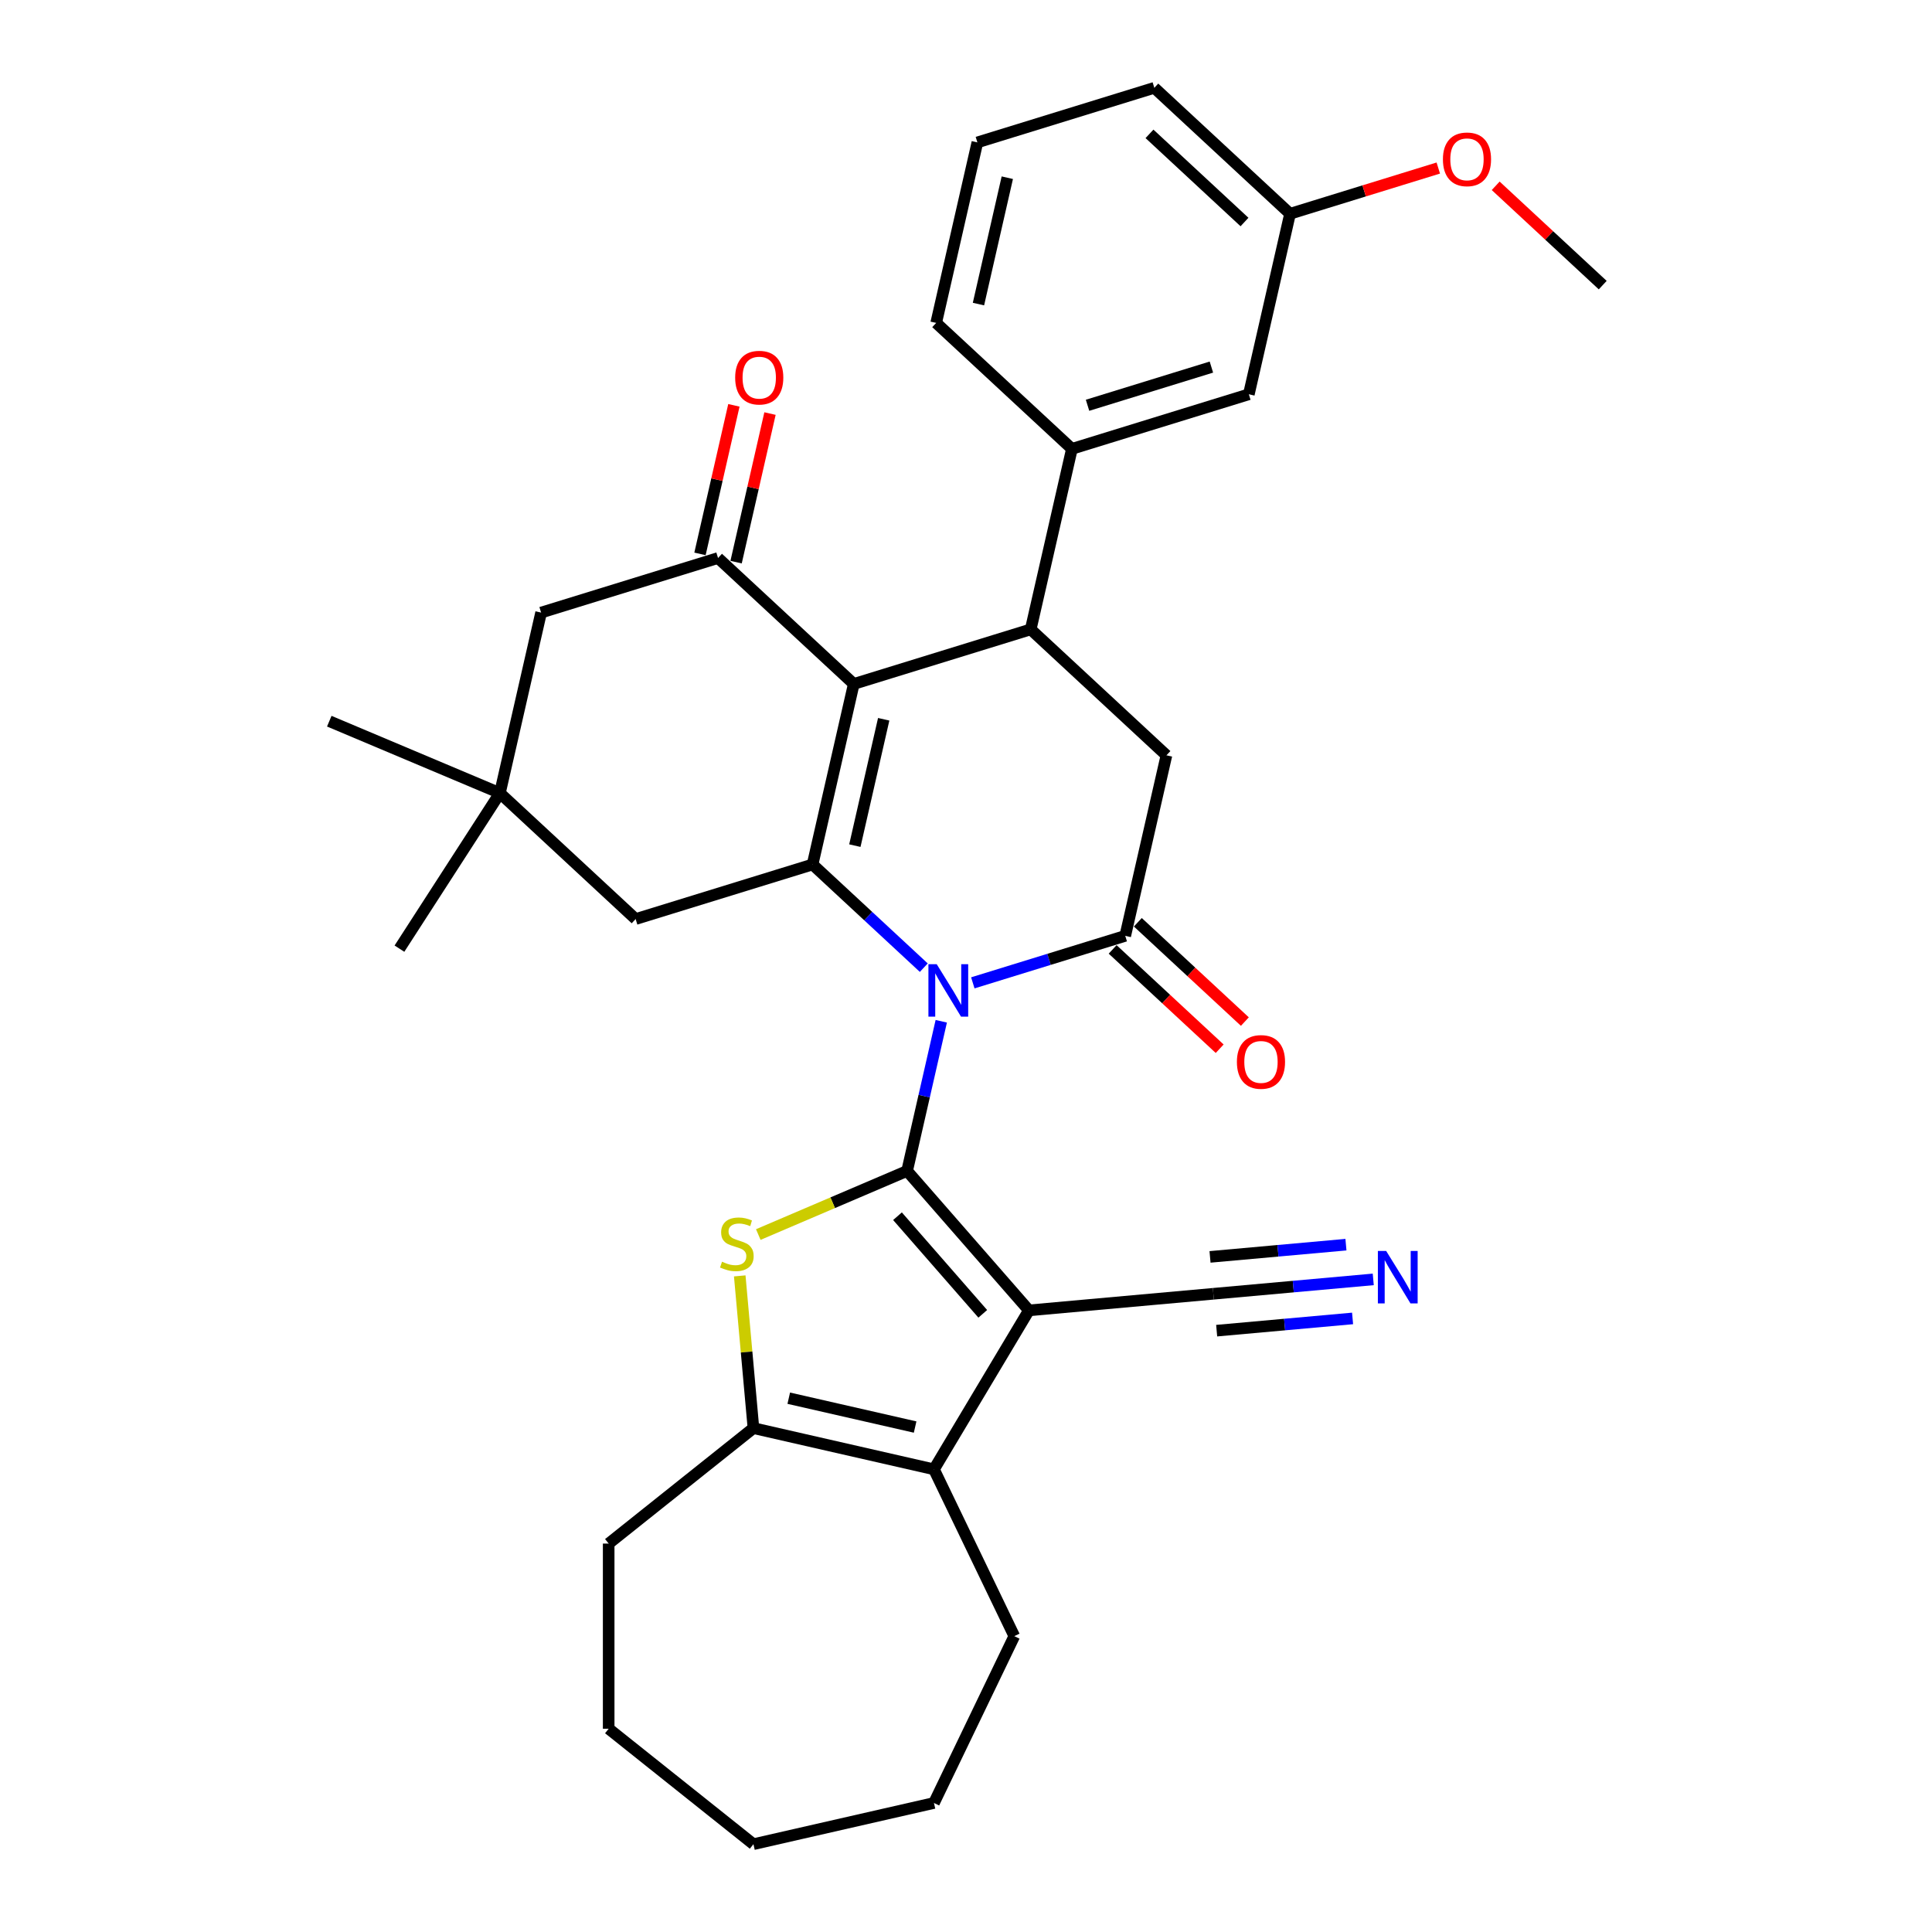 <?xml version='1.0' encoding='iso-8859-1'?>
<svg version='1.1' baseProfile='full'
              xmlns='http://www.w3.org/2000/svg'
                      xmlns:rdkit='http://www.rdkit.org/xml'
                      xmlns:xlink='http://www.w3.org/1999/xlink'
                  xml:space='preserve'
width='1000px' height='1000px' viewBox='0 0 1000 1000'>
<!-- END OF HEADER -->
<rect style='opacity:1.0;fill:#FFFFFF;stroke:none' width='1000' height='1000' x='0' y='0'> </rect>
<path class='bond-0' d='M 469.515,606.075 L 478.356,567.34' style='fill:none;fill-rule:evenodd;stroke:#000000;stroke-width:6px;stroke-linecap:butt;stroke-linejoin:miter;stroke-opacity:1' />
<path class='bond-0' d='M 478.356,567.34 L 487.197,528.605' style='fill:none;fill-rule:evenodd;stroke:#0000FF;stroke-width:6px;stroke-linecap:butt;stroke-linejoin:miter;stroke-opacity:1' />
<path class='bond-1' d='M 469.515,606.075 L 532.571,678.249' style='fill:none;fill-rule:evenodd;stroke:#000000;stroke-width:6px;stroke-linecap:butt;stroke-linejoin:miter;stroke-opacity:1' />
<path class='bond-1' d='M 464.539,629.512 L 508.678,680.034' style='fill:none;fill-rule:evenodd;stroke:#000000;stroke-width:6px;stroke-linecap:butt;stroke-linejoin:miter;stroke-opacity:1' />
<path class='bond-4' d='M 469.515,606.075 L 431,622.537' style='fill:none;fill-rule:evenodd;stroke:#000000;stroke-width:6px;stroke-linecap:butt;stroke-linejoin:miter;stroke-opacity:1' />
<path class='bond-4' d='M 431,622.537 L 392.486,638.998' style='fill:none;fill-rule:evenodd;stroke:#CCCC00;stroke-width:6px;stroke-linecap:butt;stroke-linejoin:miter;stroke-opacity:1' />
<path class='bond-2' d='M 478.152,500.864 L 449.369,474.157' style='fill:none;fill-rule:evenodd;stroke:#0000FF;stroke-width:6px;stroke-linecap:butt;stroke-linejoin:miter;stroke-opacity:1' />
<path class='bond-2' d='M 449.369,474.157 L 420.586,447.451' style='fill:none;fill-rule:evenodd;stroke:#000000;stroke-width:6px;stroke-linecap:butt;stroke-linejoin:miter;stroke-opacity:1' />
<path class='bond-5' d='M 503.53,508.724 L 542.977,496.556' style='fill:none;fill-rule:evenodd;stroke:#0000FF;stroke-width:6px;stroke-linecap:butt;stroke-linejoin:miter;stroke-opacity:1' />
<path class='bond-5' d='M 542.977,496.556 L 582.423,484.389' style='fill:none;fill-rule:evenodd;stroke:#000000;stroke-width:6px;stroke-linecap:butt;stroke-linejoin:miter;stroke-opacity:1' />
<path class='bond-7' d='M 532.571,678.249 L 483.415,760.522' style='fill:none;fill-rule:evenodd;stroke:#000000;stroke-width:6px;stroke-linecap:butt;stroke-linejoin:miter;stroke-opacity:1' />
<path class='bond-11' d='M 532.571,678.249 L 628.025,669.658' style='fill:none;fill-rule:evenodd;stroke:#000000;stroke-width:6px;stroke-linecap:butt;stroke-linejoin:miter;stroke-opacity:1' />
<path class='bond-3' d='M 420.586,447.451 L 441.912,354.014' style='fill:none;fill-rule:evenodd;stroke:#000000;stroke-width:6px;stroke-linecap:butt;stroke-linejoin:miter;stroke-opacity:1' />
<path class='bond-3' d='M 442.472,437.7 L 457.4,372.295' style='fill:none;fill-rule:evenodd;stroke:#000000;stroke-width:6px;stroke-linecap:butt;stroke-linejoin:miter;stroke-opacity:1' />
<path class='bond-14' d='M 420.586,447.451 L 329.004,475.7' style='fill:none;fill-rule:evenodd;stroke:#000000;stroke-width:6px;stroke-linecap:butt;stroke-linejoin:miter;stroke-opacity:1' />
<path class='bond-9' d='M 441.912,354.014 L 371.657,288.826' style='fill:none;fill-rule:evenodd;stroke:#000000;stroke-width:6px;stroke-linecap:butt;stroke-linejoin:miter;stroke-opacity:1' />
<path class='bond-34' d='M 441.912,354.014 L 533.494,325.765' style='fill:none;fill-rule:evenodd;stroke:#000000;stroke-width:6px;stroke-linecap:butt;stroke-linejoin:miter;stroke-opacity:1' />
<path class='bond-8' d='M 382.887,660.399 L 386.433,699.797' style='fill:none;fill-rule:evenodd;stroke:#CCCC00;stroke-width:6px;stroke-linecap:butt;stroke-linejoin:miter;stroke-opacity:1' />
<path class='bond-8' d='M 386.433,699.797 L 389.979,739.196' style='fill:none;fill-rule:evenodd;stroke:#000000;stroke-width:6px;stroke-linecap:butt;stroke-linejoin:miter;stroke-opacity:1' />
<path class='bond-10' d='M 582.423,484.389 L 603.749,390.952' style='fill:none;fill-rule:evenodd;stroke:#000000;stroke-width:6px;stroke-linecap:butt;stroke-linejoin:miter;stroke-opacity:1' />
<path class='bond-17' d='M 575.904,491.414 L 603.604,517.116' style='fill:none;fill-rule:evenodd;stroke:#000000;stroke-width:6px;stroke-linecap:butt;stroke-linejoin:miter;stroke-opacity:1' />
<path class='bond-17' d='M 603.604,517.116 L 631.304,542.818' style='fill:none;fill-rule:evenodd;stroke:#FF0000;stroke-width:6px;stroke-linecap:butt;stroke-linejoin:miter;stroke-opacity:1' />
<path class='bond-17' d='M 588.942,477.363 L 616.642,503.065' style='fill:none;fill-rule:evenodd;stroke:#000000;stroke-width:6px;stroke-linecap:butt;stroke-linejoin:miter;stroke-opacity:1' />
<path class='bond-17' d='M 616.642,503.065 L 644.342,528.767' style='fill:none;fill-rule:evenodd;stroke:#FF0000;stroke-width:6px;stroke-linecap:butt;stroke-linejoin:miter;stroke-opacity:1' />
<path class='bond-6' d='M 533.494,325.765 L 603.749,390.952' style='fill:none;fill-rule:evenodd;stroke:#000000;stroke-width:6px;stroke-linecap:butt;stroke-linejoin:miter;stroke-opacity:1' />
<path class='bond-12' d='M 533.494,325.765 L 554.82,232.328' style='fill:none;fill-rule:evenodd;stroke:#000000;stroke-width:6px;stroke-linecap:butt;stroke-linejoin:miter;stroke-opacity:1' />
<path class='bond-21' d='M 483.415,760.522 L 524.999,846.871' style='fill:none;fill-rule:evenodd;stroke:#000000;stroke-width:6px;stroke-linecap:butt;stroke-linejoin:miter;stroke-opacity:1' />
<path class='bond-33' d='M 483.415,760.522 L 389.979,739.196' style='fill:none;fill-rule:evenodd;stroke:#000000;stroke-width:6px;stroke-linecap:butt;stroke-linejoin:miter;stroke-opacity:1' />
<path class='bond-33' d='M 473.665,738.636 L 408.259,723.707' style='fill:none;fill-rule:evenodd;stroke:#000000;stroke-width:6px;stroke-linecap:butt;stroke-linejoin:miter;stroke-opacity:1' />
<path class='bond-22' d='M 389.979,739.196 L 315.048,798.951' style='fill:none;fill-rule:evenodd;stroke:#000000;stroke-width:6px;stroke-linecap:butt;stroke-linejoin:miter;stroke-opacity:1' />
<path class='bond-18' d='M 381,290.959 L 389.776,252.512' style='fill:none;fill-rule:evenodd;stroke:#000000;stroke-width:6px;stroke-linecap:butt;stroke-linejoin:miter;stroke-opacity:1' />
<path class='bond-18' d='M 389.776,252.512 L 398.551,214.064' style='fill:none;fill-rule:evenodd;stroke:#FF0000;stroke-width:6px;stroke-linecap:butt;stroke-linejoin:miter;stroke-opacity:1' />
<path class='bond-18' d='M 362.313,286.694 L 371.088,248.246' style='fill:none;fill-rule:evenodd;stroke:#000000;stroke-width:6px;stroke-linecap:butt;stroke-linejoin:miter;stroke-opacity:1' />
<path class='bond-18' d='M 371.088,248.246 L 379.864,209.799' style='fill:none;fill-rule:evenodd;stroke:#FF0000;stroke-width:6px;stroke-linecap:butt;stroke-linejoin:miter;stroke-opacity:1' />
<path class='bond-36' d='M 371.657,288.826 L 280.075,317.076' style='fill:none;fill-rule:evenodd;stroke:#000000;stroke-width:6px;stroke-linecap:butt;stroke-linejoin:miter;stroke-opacity:1' />
<path class='bond-13' d='M 628.025,669.658 L 669.408,665.933' style='fill:none;fill-rule:evenodd;stroke:#000000;stroke-width:6px;stroke-linecap:butt;stroke-linejoin:miter;stroke-opacity:1' />
<path class='bond-13' d='M 669.408,665.933 L 710.79,662.209' style='fill:none;fill-rule:evenodd;stroke:#0000FF;stroke-width:6px;stroke-linecap:butt;stroke-linejoin:miter;stroke-opacity:1' />
<path class='bond-13' d='M 629.743,688.749 L 664.918,685.583' style='fill:none;fill-rule:evenodd;stroke:#000000;stroke-width:6px;stroke-linecap:butt;stroke-linejoin:miter;stroke-opacity:1' />
<path class='bond-13' d='M 664.918,685.583 L 700.093,682.417' style='fill:none;fill-rule:evenodd;stroke:#0000FF;stroke-width:6px;stroke-linecap:butt;stroke-linejoin:miter;stroke-opacity:1' />
<path class='bond-13' d='M 626.307,650.567 L 661.482,647.401' style='fill:none;fill-rule:evenodd;stroke:#000000;stroke-width:6px;stroke-linecap:butt;stroke-linejoin:miter;stroke-opacity:1' />
<path class='bond-13' d='M 661.482,647.401 L 696.657,644.235' style='fill:none;fill-rule:evenodd;stroke:#0000FF;stroke-width:6px;stroke-linecap:butt;stroke-linejoin:miter;stroke-opacity:1' />
<path class='bond-19' d='M 554.82,232.328 L 646.402,204.079' style='fill:none;fill-rule:evenodd;stroke:#000000;stroke-width:6px;stroke-linecap:butt;stroke-linejoin:miter;stroke-opacity:1' />
<path class='bond-19' d='M 562.908,209.774 L 627.015,190' style='fill:none;fill-rule:evenodd;stroke:#000000;stroke-width:6px;stroke-linecap:butt;stroke-linejoin:miter;stroke-opacity:1' />
<path class='bond-23' d='M 554.82,232.328 L 484.565,167.14' style='fill:none;fill-rule:evenodd;stroke:#000000;stroke-width:6px;stroke-linecap:butt;stroke-linejoin:miter;stroke-opacity:1' />
<path class='bond-15' d='M 329.004,475.7 L 258.749,410.512' style='fill:none;fill-rule:evenodd;stroke:#000000;stroke-width:6px;stroke-linecap:butt;stroke-linejoin:miter;stroke-opacity:1' />
<path class='bond-16' d='M 258.749,410.512 L 280.075,317.076' style='fill:none;fill-rule:evenodd;stroke:#000000;stroke-width:6px;stroke-linecap:butt;stroke-linejoin:miter;stroke-opacity:1' />
<path class='bond-25' d='M 258.749,410.512 L 206.751,491.02' style='fill:none;fill-rule:evenodd;stroke:#000000;stroke-width:6px;stroke-linecap:butt;stroke-linejoin:miter;stroke-opacity:1' />
<path class='bond-26' d='M 258.749,410.512 L 170.435,373.285' style='fill:none;fill-rule:evenodd;stroke:#000000;stroke-width:6px;stroke-linecap:butt;stroke-linejoin:miter;stroke-opacity:1' />
<path class='bond-20' d='M 646.402,204.079 L 667.728,110.642' style='fill:none;fill-rule:evenodd;stroke:#000000;stroke-width:6px;stroke-linecap:butt;stroke-linejoin:miter;stroke-opacity:1' />
<path class='bond-24' d='M 667.728,110.642 L 706.091,98.808' style='fill:none;fill-rule:evenodd;stroke:#000000;stroke-width:6px;stroke-linecap:butt;stroke-linejoin:miter;stroke-opacity:1' />
<path class='bond-24' d='M 706.091,98.808 L 744.455,86.975' style='fill:none;fill-rule:evenodd;stroke:#FF0000;stroke-width:6px;stroke-linecap:butt;stroke-linejoin:miter;stroke-opacity:1' />
<path class='bond-37' d='M 667.728,110.642 L 597.473,45.455' style='fill:none;fill-rule:evenodd;stroke:#000000;stroke-width:6px;stroke-linecap:butt;stroke-linejoin:miter;stroke-opacity:1' />
<path class='bond-37' d='M 644.152,114.915 L 594.974,69.284' style='fill:none;fill-rule:evenodd;stroke:#000000;stroke-width:6px;stroke-linecap:butt;stroke-linejoin:miter;stroke-opacity:1' />
<path class='bond-30' d='M 524.999,846.871 L 483.415,933.219' style='fill:none;fill-rule:evenodd;stroke:#000000;stroke-width:6px;stroke-linecap:butt;stroke-linejoin:miter;stroke-opacity:1' />
<path class='bond-31' d='M 315.048,798.951 L 315.048,894.79' style='fill:none;fill-rule:evenodd;stroke:#000000;stroke-width:6px;stroke-linecap:butt;stroke-linejoin:miter;stroke-opacity:1' />
<path class='bond-27' d='M 484.565,167.14 L 505.891,73.704' style='fill:none;fill-rule:evenodd;stroke:#000000;stroke-width:6px;stroke-linecap:butt;stroke-linejoin:miter;stroke-opacity:1' />
<path class='bond-27' d='M 506.451,157.39 L 521.379,91.984' style='fill:none;fill-rule:evenodd;stroke:#000000;stroke-width:6px;stroke-linecap:butt;stroke-linejoin:miter;stroke-opacity:1' />
<path class='bond-29' d='M 774.165,96.176 L 801.865,121.878' style='fill:none;fill-rule:evenodd;stroke:#FF0000;stroke-width:6px;stroke-linecap:butt;stroke-linejoin:miter;stroke-opacity:1' />
<path class='bond-29' d='M 801.865,121.878 L 829.565,147.58' style='fill:none;fill-rule:evenodd;stroke:#000000;stroke-width:6px;stroke-linecap:butt;stroke-linejoin:miter;stroke-opacity:1' />
<path class='bond-28' d='M 505.891,73.704 L 597.473,45.455' style='fill:none;fill-rule:evenodd;stroke:#000000;stroke-width:6px;stroke-linecap:butt;stroke-linejoin:miter;stroke-opacity:1' />
<path class='bond-35' d='M 483.415,933.219 L 389.979,954.545' style='fill:none;fill-rule:evenodd;stroke:#000000;stroke-width:6px;stroke-linecap:butt;stroke-linejoin:miter;stroke-opacity:1' />
<path class='bond-32' d='M 315.048,894.79 L 389.979,954.545' style='fill:none;fill-rule:evenodd;stroke:#000000;stroke-width:6px;stroke-linecap:butt;stroke-linejoin:miter;stroke-opacity:1' />
<path  class='atom-1' d='M 484.842 499.067
L 493.736 513.443
Q 494.617 514.861, 496.036 517.43
Q 497.454 519.998, 497.531 520.152
L 497.531 499.067
L 501.134 499.067
L 501.134 526.209
L 497.416 526.209
L 487.87 510.491
Q 486.758 508.651, 485.57 506.543
Q 484.42 504.434, 484.075 503.782
L 484.075 526.209
L 480.548 526.209
L 480.548 499.067
L 484.842 499.067
' fill='#0000FF'/>
<path  class='atom-5' d='M 373.721 653.058
Q 374.027 653.173, 375.292 653.709
Q 376.557 654.246, 377.937 654.591
Q 379.356 654.898, 380.736 654.898
Q 383.304 654.898, 384.8 653.671
Q 386.295 652.406, 386.295 650.221
Q 386.295 648.726, 385.528 647.806
Q 384.8 646.886, 383.649 646.387
Q 382.499 645.889, 380.583 645.314
Q 378.167 644.585, 376.711 643.895
Q 375.292 643.205, 374.257 641.749
Q 373.26 640.292, 373.26 637.838
Q 373.26 634.426, 375.561 632.318
Q 377.899 630.21, 382.499 630.21
Q 385.643 630.21, 389.208 631.705
L 388.326 634.656
Q 385.068 633.315, 382.614 633.315
Q 379.969 633.315, 378.512 634.426
Q 377.056 635.5, 377.094 637.378
Q 377.094 638.835, 377.822 639.717
Q 378.589 640.599, 379.663 641.097
Q 380.774 641.595, 382.614 642.17
Q 385.068 642.937, 386.525 643.704
Q 387.981 644.47, 389.017 646.042
Q 390.09 647.576, 390.09 650.221
Q 390.09 653.978, 387.56 656.01
Q 385.068 658.003, 380.889 658.003
Q 378.474 658.003, 376.634 657.466
Q 374.832 656.968, 372.685 656.086
L 373.721 653.058
' fill='#CCCC00'/>
<path  class='atom-14' d='M 717.479 647.496
L 726.373 661.872
Q 727.255 663.29, 728.673 665.859
Q 730.092 668.427, 730.169 668.581
L 730.169 647.496
L 733.772 647.496
L 733.772 674.638
L 730.054 674.638
L 720.508 658.92
Q 719.396 657.08, 718.208 654.971
Q 717.058 652.863, 716.713 652.211
L 716.713 674.638
L 713.186 674.638
L 713.186 647.496
L 717.479 647.496
' fill='#0000FF'/>
<path  class='atom-18' d='M 640.219 549.653
Q 640.219 543.136, 643.439 539.494
Q 646.66 535.852, 652.678 535.852
Q 658.697 535.852, 661.917 539.494
Q 665.137 543.136, 665.137 549.653
Q 665.137 556.247, 661.879 560.004
Q 658.62 563.722, 652.678 563.722
Q 646.698 563.722, 643.439 560.004
Q 640.219 556.285, 640.219 549.653
M 652.678 560.655
Q 656.819 560.655, 659.042 557.895
Q 661.304 555.097, 661.304 549.653
Q 661.304 544.324, 659.042 541.641
Q 656.819 538.919, 652.678 538.919
Q 648.538 538.919, 646.276 541.602
Q 644.053 544.286, 644.053 549.653
Q 644.053 555.135, 646.276 557.895
Q 648.538 560.655, 652.678 560.655
' fill='#FF0000'/>
<path  class='atom-19' d='M 380.524 195.466
Q 380.524 188.949, 383.744 185.307
Q 386.964 181.665, 392.983 181.665
Q 399.002 181.665, 402.222 185.307
Q 405.442 188.949, 405.442 195.466
Q 405.442 202.06, 402.184 205.817
Q 398.925 209.536, 392.983 209.536
Q 387.003 209.536, 383.744 205.817
Q 380.524 202.098, 380.524 195.466
M 392.983 206.469
Q 397.123 206.469, 399.347 203.709
Q 401.609 200.91, 401.609 195.466
Q 401.609 190.138, 399.347 187.454
Q 397.123 184.732, 392.983 184.732
Q 388.843 184.732, 386.581 187.416
Q 384.357 190.099, 384.357 195.466
Q 384.357 200.948, 386.581 203.709
Q 388.843 206.469, 392.983 206.469
' fill='#FF0000'/>
<path  class='atom-25' d='M 746.851 82.469
Q 746.851 75.952, 750.071 72.311
Q 753.291 68.669, 759.31 68.669
Q 765.329 68.669, 768.549 72.311
Q 771.769 75.952, 771.769 82.469
Q 771.769 89.063, 768.51 92.82
Q 765.252 96.539, 759.31 96.539
Q 753.329 96.539, 750.071 92.82
Q 746.851 89.102, 746.851 82.469
M 759.31 93.472
Q 763.45 93.472, 765.674 90.712
Q 767.935 87.913, 767.935 82.469
Q 767.935 77.141, 765.674 74.457
Q 763.45 71.735, 759.31 71.735
Q 755.17 71.735, 752.908 74.419
Q 750.684 77.103, 750.684 82.469
Q 750.684 87.951, 752.908 90.712
Q 755.17 93.472, 759.31 93.472
' fill='#FF0000'/>
</svg>
